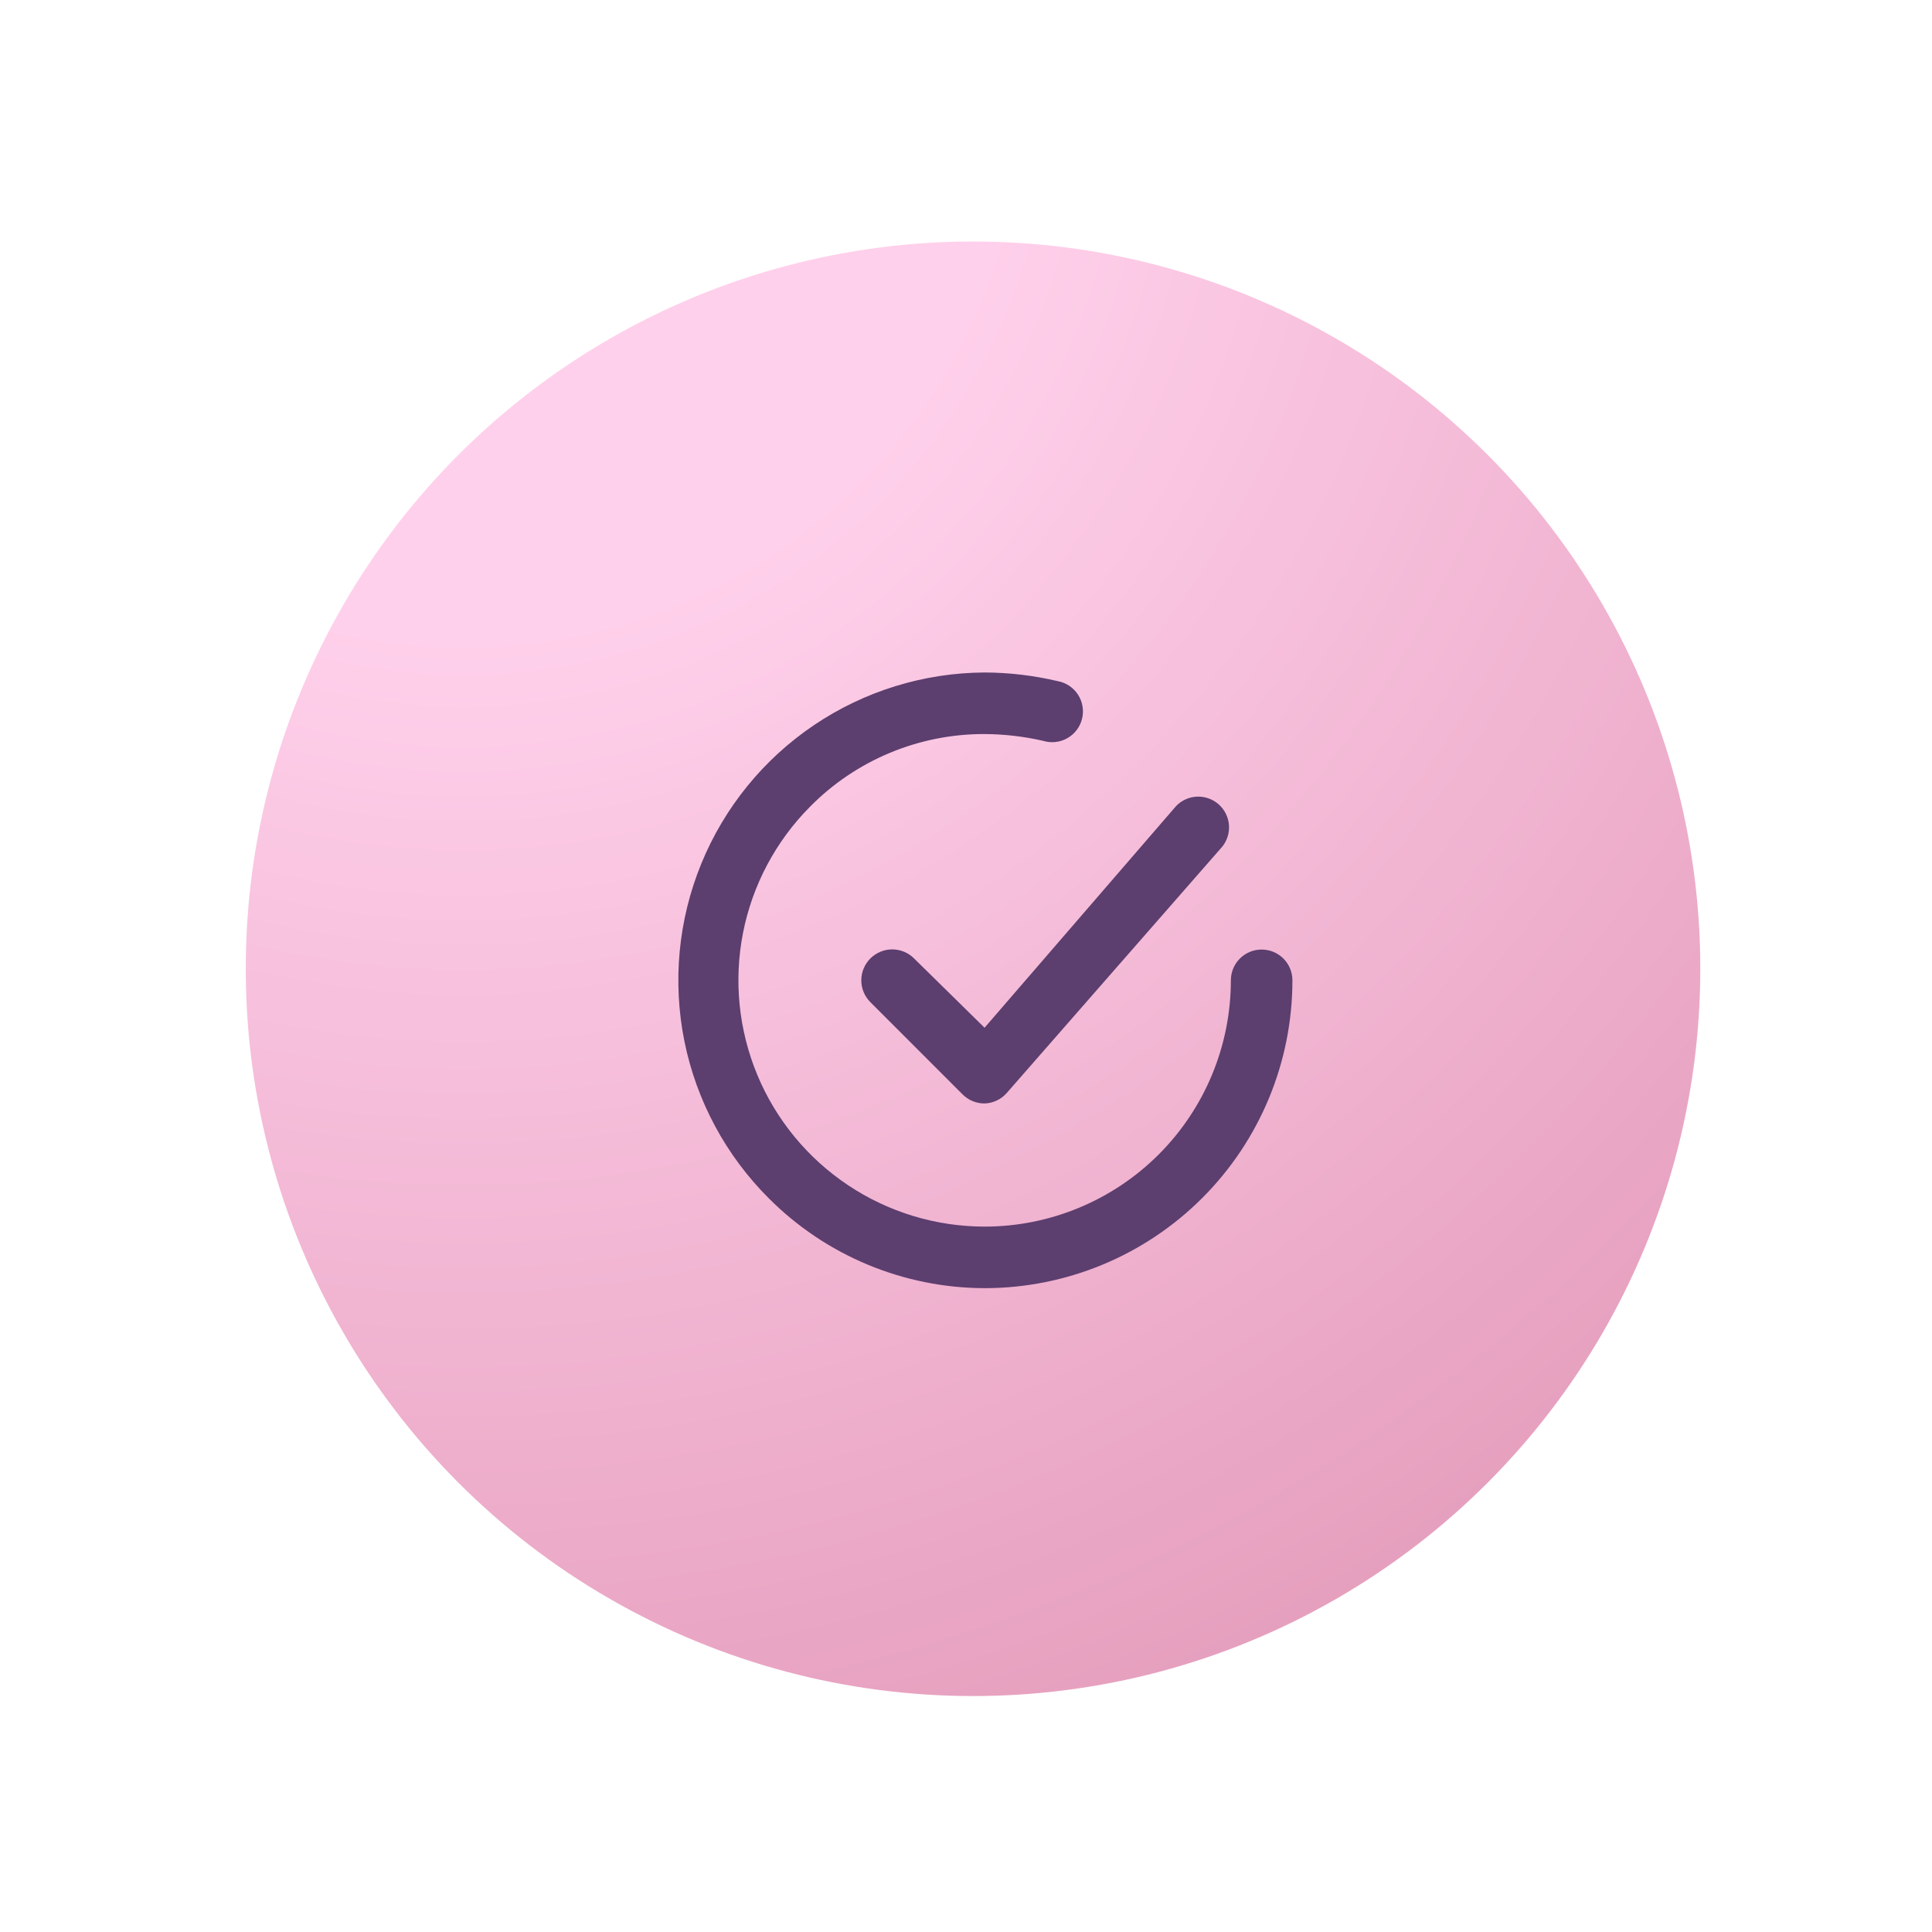 <?xml version="1.0" encoding="UTF-8"?> <svg xmlns="http://www.w3.org/2000/svg" width="64" height="64" viewBox="0 0 64 64" fill="none"> <g filter="url(#filter0_d_1206_235)"> <circle cx="32.233" cy="32.092" r="24.092" fill="url(#paint0_radial_1206_235)"></circle> </g> <path d="M30.28 31.75C30.088 31.558 29.828 31.45 29.556 31.45C29.285 31.45 29.024 31.558 28.832 31.75C28.64 31.942 28.532 32.203 28.532 32.474C28.532 32.746 28.64 33.006 28.832 33.198L31.891 36.258C31.987 36.352 32.1 36.427 32.224 36.478C32.348 36.528 32.481 36.554 32.615 36.553C32.755 36.549 32.892 36.516 33.019 36.456C33.145 36.397 33.258 36.312 33.35 36.206L40.488 28.048C40.653 27.844 40.732 27.583 40.71 27.322C40.688 27.06 40.565 26.817 40.368 26.643C40.17 26.47 39.914 26.379 39.651 26.39C39.389 26.401 39.141 26.513 38.959 26.702L32.615 34.045L30.28 31.75Z" fill="#5C3E6F"></path> <path d="M41.793 31.455C41.523 31.455 41.264 31.562 41.072 31.753C40.881 31.945 40.774 32.204 40.774 32.474C40.774 34.638 39.914 36.713 38.384 38.243C36.854 39.773 34.779 40.633 32.615 40.633V40.633C31.004 40.632 29.429 40.154 28.09 39.259C26.75 38.365 25.704 37.093 25.086 35.606C24.468 34.118 24.303 32.48 24.614 30.9C24.925 29.319 25.698 27.866 26.833 26.723C27.589 25.957 28.489 25.35 29.482 24.937C30.475 24.524 31.54 24.313 32.615 24.316C33.267 24.32 33.917 24.395 34.553 24.541C34.686 24.582 34.826 24.595 34.965 24.58C35.103 24.565 35.237 24.522 35.358 24.453C35.479 24.384 35.585 24.291 35.669 24.18C35.752 24.069 35.813 23.942 35.845 23.806C35.878 23.671 35.883 23.53 35.859 23.393C35.836 23.256 35.784 23.125 35.708 23.008C35.632 22.892 35.532 22.792 35.416 22.715C35.3 22.639 35.169 22.586 35.032 22.562C34.24 22.376 33.429 22.28 32.615 22.277C30.601 22.287 28.634 22.894 26.964 24.021C25.294 25.148 23.995 26.744 23.232 28.609C22.468 30.473 22.274 32.522 22.673 34.497C23.073 36.472 24.049 38.284 25.477 39.705C27.37 41.599 29.937 42.666 32.615 42.672C35.32 42.672 37.914 41.598 39.826 39.685C41.739 37.773 42.813 35.179 42.813 32.474C42.813 32.204 42.706 31.945 42.514 31.753C42.323 31.562 42.064 31.455 41.793 31.455Z" fill="#5C3E6F"></path> <defs> <filter id="filter0_d_1206_235" x="0.492" y="0.352" width="63.481" height="63.481" filterUnits="userSpaceOnUse" color-interpolation-filters="sRGB"> <feFlood flood-opacity="0" result="BackgroundImageFix"></feFlood> <feColorMatrix in="SourceAlpha" type="matrix" values="0 0 0 0 0 0 0 0 0 0 0 0 0 0 0 0 0 0 127 0" result="hardAlpha"></feColorMatrix> <feOffset></feOffset> <feGaussianBlur stdDeviation="3.824"></feGaussianBlur> <feComposite in2="hardAlpha" operator="out"></feComposite> <feColorMatrix type="matrix" values="0 0 0 0 0.945 0 0 0 0 0.706 0 0 0 0 0.82 0 0 0 0.25 0"></feColorMatrix> <feBlend mode="normal" in2="BackgroundImageFix" result="effect1_dropShadow_1206_235"></feBlend> <feBlend mode="normal" in="SourceGraphic" in2="effect1_dropShadow_1206_235" result="shape"></feBlend> </filter> <radialGradient id="paint0_radial_1206_235" cx="0" cy="0" r="1" gradientUnits="userSpaceOnUse" gradientTransform="translate(14.984 2.867) rotate(62.913) scale(62.937)"> <stop offset="0.29" stop-color="#FFD0EB"></stop> <stop offset="1" stop-color="#E39AB9"></stop> </radialGradient> </defs> </svg> 